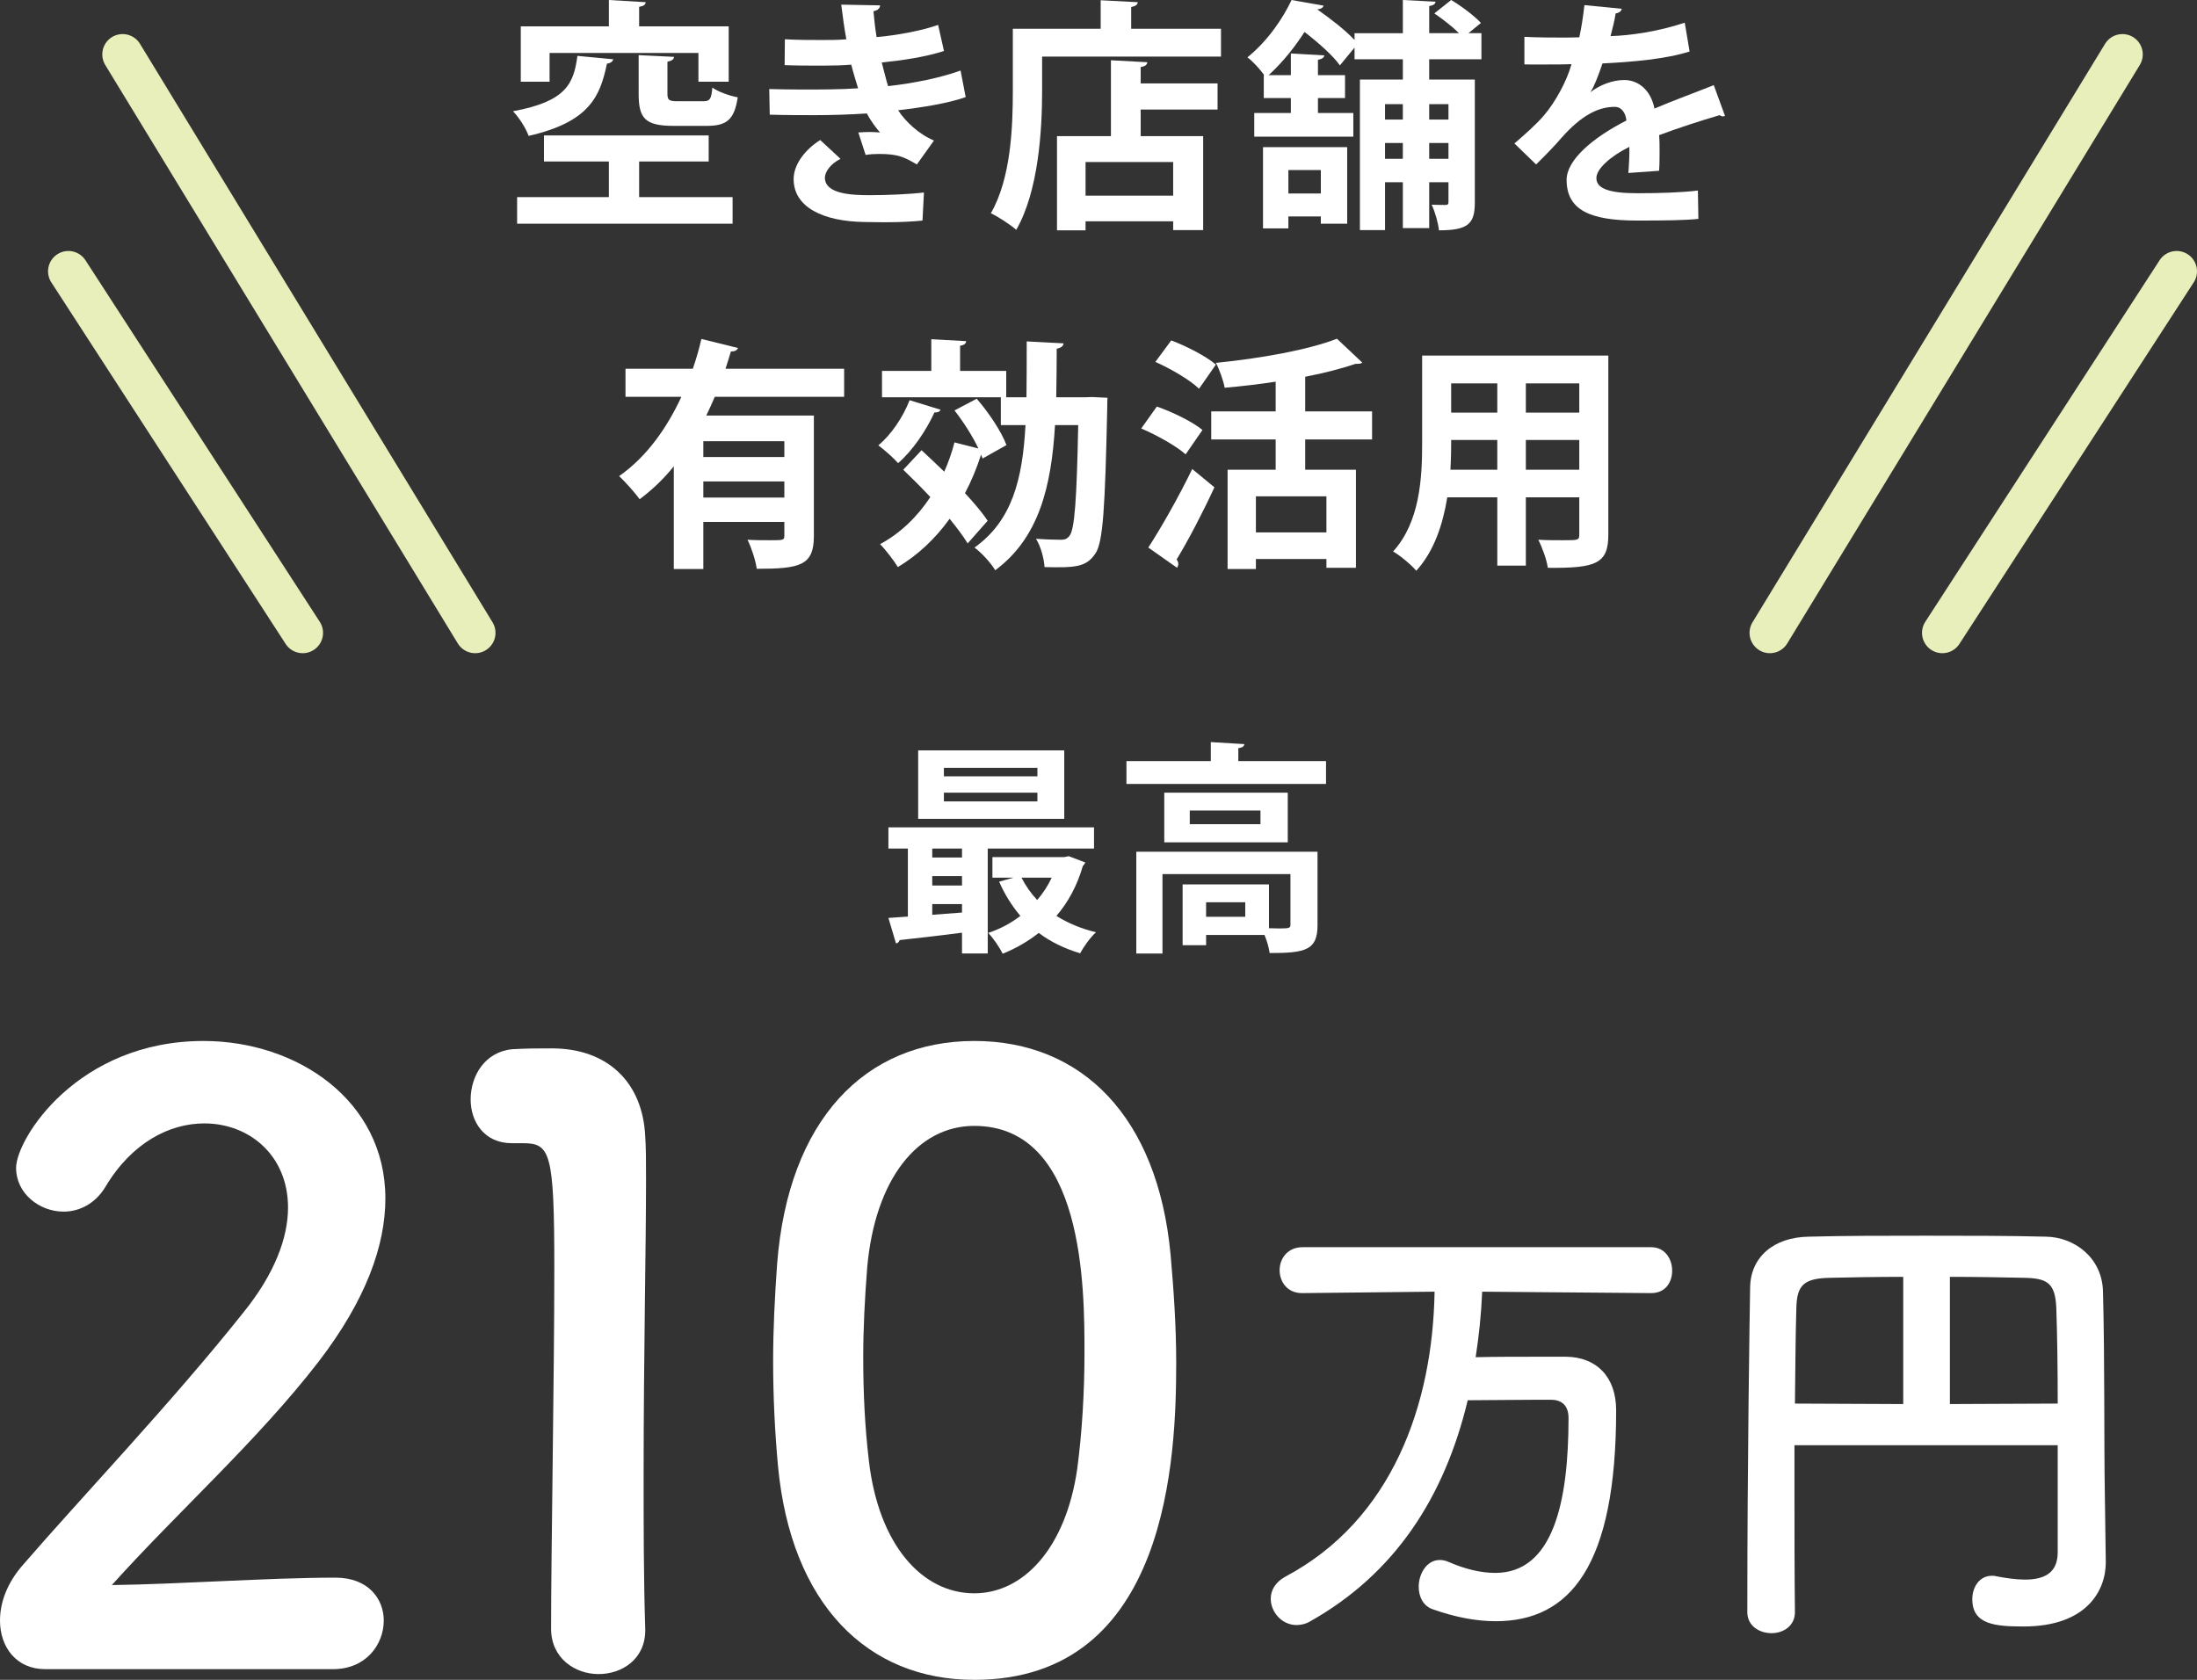 <?xml version="1.0" encoding="UTF-8"?><svg id="_イヤー_2" xmlns="http://www.w3.org/2000/svg" viewBox="0 0 297.423 227.449"><rect x="0" y="0" width="297.423" height="227.449" fill="#333333" stroke="none"/><defs><style>.cls-1{fill:none;stroke:#e9efbb;stroke-linecap:round;stroke-width:5.507px;}.cls-2{fill:#fff;}</style></defs><g id="_イヤー_9"><g><g><path class="cls-2" d="M148.104,114.896h-14.387v14.205h-3.483v-2.816c-3.211,.424-6.3,.758-8.451,1-.061,.271-.272,.424-.484,.453l-1.029-3.452,2.635-.182v-9.208h-2.635v-2.877h27.835v2.877Zm-4.028-13.297v9.269h-19.778v-9.269h19.778Zm-13.842,14.508v-1.211h-4.028v1.211h4.028Zm0,3.787v-1.272h-4.028v1.272h4.028Zm-4.028,3.967l4.028-.303v-1.15h-4.028v1.453Zm14.235-18.748v-1.15h-12.66v1.15h12.66Zm0,3.393v-1.182h-12.66v1.182h12.66Zm4.24,7.42l2.241,.849c-.091,.242-.212,.303-.333,.485-.757,2.635-1.969,4.876-3.574,6.754,1.545,.969,3.332,1.727,5.361,2.211-.757,.666-1.696,1.999-2.15,2.848-2.12-.637-3.998-1.545-5.604-2.757-1.454,1.151-3.089,2.09-4.876,2.817-.425-.849-1.303-2.15-1.969-2.817,1.574-.515,3.059-1.302,4.361-2.302-1.151-1.363-2.12-2.908-2.878-4.635l1.938-.545h-2.847v-2.787h9.723l.605-.121Zm-6.391,2.908c.545,1.09,1.272,2.12,2.12,3.029,.787-.909,1.454-1.939,1.969-3.029h-4.089Z"/><path class="cls-2" d="M167.64,103.054h11.873v3.089h-27.018v-3.089h11.419v-2.575l4.543,.273c-.03,.272-.242,.484-.817,.545v1.757Zm10.722,12.267v9.936c0,3.392-1.605,3.785-6.481,3.785-.091-.696-.363-1.635-.697-2.453h-7.905v1.394h-3.18v-8.239h11.691v5.938c.515,0,1.029,.029,1.424,.029,1.332,0,1.483-.061,1.483-.514v-6.846h-17.325v10.752h-3.543v-13.781h24.533Zm-20.747-7.996h16.719v6.725h-16.719v-6.725Zm13.023,4.271v-1.848h-9.571v1.848h9.571Zm-2.06,12.539v-1.969h-5.301v1.969h5.301Z"/></g><g><path class="cls-2" d="M83.022,8.027c-.066,.297-.363,.528-.858,.594-.926,4.461-2.379,7.896-10.604,9.779-.33-.991-1.321-2.544-2.114-3.337,7.168-1.321,8.226-3.7,8.721-7.499l4.856,.463Zm3.502,13.842v4.822h12.652v3.602h-29.17v-3.602h12.421v-4.822h-8.787v-3.535h22.299v3.535h-9.415Zm-12.124-14.701v3.898h-3.898V3.567h11.926V0l4.988,.297c-.033,.33-.264,.528-.892,.627V3.567h12.124v7.499h-4.097v-3.898h-20.151Zm12.058,.297l4.79,.232c-.032,.33-.264,.527-.892,.66v4.328c0,.892,.231,1.023,1.421,1.023h3.436c.892,0,1.09-.297,1.222-1.85,.76,.562,2.346,1.123,3.436,1.321-.462,3.072-1.52,3.865-4.229,3.865h-4.426c-3.898,0-4.758-1.024-4.758-4.327V7.465Z"/><path class="cls-2" d="M130.731,13.147c-2.312,.825-5.781,1.388-9.15,1.784,.99,1.52,2.808,3.237,4.855,4.096l-2.312,3.238c-1.718-.991-2.511-1.421-5.12-1.421-.595,0-1.223,.033-1.817,.132l-.99-3.039c.429-.033,.958-.066,1.486-.066s1.057,.033,1.453,.066c-.495-.562-1.255-1.553-1.783-2.576-2.412,.164-5.021,.23-7.103,.23-1.619,0-3.998,0-6.046-.066l-.066-3.469c1.321,.033,2.907,.066,4.394,.066,2.544,0,5.088,0,7.632-.165-.231-.792-.661-2.114-.925-3.204-1.091,.1-2.544,.132-3.8,.132-1.816,0-3.601,0-5.219-.065l.032-3.502c1.751,.099,3.502,.099,5.021,.099,.991,0,2.312,0,3.304-.099-.265-1.354-.495-3.139-.693-4.691l5.252,.1c0,.396-.33,.693-.892,.793,.099,1.057,.231,2.378,.43,3.502,2.676-.232,6.111-.859,8.324-1.652l.793,3.535c-2.576,.825-5.55,1.255-8.424,1.553,.298,1.123,.595,2.378,.859,3.204,3.501-.396,7.103-1.124,9.812-2.114l.693,3.601Zm-5.848,16.716c-1.255,.133-2.939,.231-5.252,.231-.76,0-1.586-.033-2.511-.033-5.715-.065-9.68-2.015-9.68-5.813,0-2.082,1.685-4.098,3.601-5.286l2.742,2.544c-1.354,.693-2.081,1.717-2.114,2.543,0,2.279,3.799,2.379,6.145,2.379,2.279,0,5.352-.133,7.268-.363l-.198,3.799Z"/><path class="cls-2" d="M153.136,3.897h12.157v3.767h-24.215v4.625c0,5.385-.496,13.609-3.502,18.83-.727-.661-2.511-1.817-3.436-2.247,2.741-4.757,2.973-11.761,2.973-16.583V3.897h11.893V.033l5.021,.264c-.033,.33-.264,.528-.892,.66V3.897Zm2.181,4.526c-.033,.363-.298,.561-.893,.66v2.213h10.406v3.535h-10.406v3.602h8.457v12.719h-4.063v-1.189h-11.859v1.222h-3.865v-12.751h7.301V8.159l4.923,.265Zm3.501,18.07v-4.559h-11.859v4.559h11.859Z"/><path class="cls-2" d="M200.548,8.027h-7.069v2.742h6.178V27.419c0,2.874-.892,3.766-4.856,3.766-.099-.991-.528-2.511-.991-3.469,.793,.033,1.619,.033,1.884,.033,.297,0,.396-.099,.396-.396v-2.676h-2.609v6.21h-3.567v-6.21h-2.412v6.476h-3.402V10.77h5.814v-2.742h-6.541v-1.586l-1.982,2.412c-.925-1.322-2.907-3.072-4.79-4.526-1.256,1.949-2.841,3.997-4.856,5.847h3.007v-2.939l4.525,.264c-.033,.298-.297,.496-.859,.596v2.08h3.667v3.105h-3.667v2.016h4.791v3.204h-13.413v-3.204h4.956v-2.016h-3.667v-3.105h.065c-.595-.825-1.585-1.916-2.279-2.411,2.808-2.279,4.823-5.319,5.979-7.763l4.327,.76c-.065,.264-.33,.462-.792,.495l-.033,.032c1.783,1.256,3.799,2.809,5.021,4.13v-.925h6.541V0l4.427,.23c-.033,.297-.265,.496-.859,.595v3.667h4.03c-.892-.893-2.213-1.916-3.337-2.676l2.28-1.816c1.387,.825,3.138,2.146,4.03,3.105l-1.686,1.387h1.751v3.535Zm-29.566,22.893v-11h11.397v10.373h-3.568v-.991h-4.394v1.618h-3.436Zm7.829-7.895h-4.394v3.171h4.394v-3.171Zm11.101-8.92h-2.412v2.081h2.412v-2.081Zm-2.412,7.4h2.412v-2.148h-2.412v2.148Zm8.589-7.4h-2.609v2.081h2.609v-2.081Zm-2.609,7.4h2.609v-2.148h-2.609v2.148Z"/><path class="cls-2" d="M233.523,15.691c-.099,.033-.165,.066-.264,.066-.165,0-.331-.066-.463-.166-2.478,.727-5.748,1.784-8.192,2.709,.065,.661,.065,1.421,.065,2.213,0,.793,0,1.652-.065,2.61l-4.163,.298c.1-1.223,.166-2.577,.133-3.535-2.577,1.289-4.46,2.973-4.46,4.229,0,1.453,1.816,2.049,5.55,2.049,2.907,0,6.111-.1,8.192-.364l.066,3.833c-1.718,.197-4.559,.23-8.292,.23-6.376,0-9.547-1.42-9.547-5.517,0-2.644,3.436-5.649,8.094-8.028-.1-.957-.595-1.85-1.586-1.85-2.181,0-4.493,1.123-7.202,4.195-.792,.926-2.015,2.214-3.436,3.602l-2.939-2.842c1.387-1.189,3.006-2.609,4.03-3.832,1.453-1.685,3.072-4.592,3.699-6.904l-1.255,.033c-.727,0-4.295,.033-5.12,0v-3.732c1.85,.099,4.229,.099,5.682,.099l1.751-.033c.297-1.354,.495-2.676,.693-4.36l5.055,.495c-.066,.331-.363,.562-.826,.628-.165,1.057-.429,2.049-.693,3.072,2.609-.066,6.508-.627,10.043-1.816l.66,3.897c-3.171,1.024-7.73,1.421-11.793,1.619-.595,1.751-1.156,3.171-1.619,3.864h.033c1.189-.924,2.907-1.618,4.525-1.618,1.916,0,3.602,1.354,4.097,3.865,2.544-1.091,5.649-2.214,8.027-3.171l1.52,4.162Z"/></g><g><path class="cls-2" d="M114.277,53.723h-17.509c-.363,.859-.76,1.719-1.156,2.545h14.568v16.318c0,3.998-1.883,4.428-7.73,4.428-.165-1.156-.727-2.875-1.255-3.932,1.024,.066,2.147,.066,3.006,.066,1.884,0,1.982,0,1.982-.661v-1.817h-10.968v6.377h-3.997v-13.908c-1.354,1.685-2.907,3.171-4.625,4.459-.628-.892-1.982-2.378-2.775-3.138,3.7-2.577,6.476-6.509,8.425-10.737h-7.565v-3.799h9.117c.463-1.354,.859-2.709,1.156-4.029l4.956,1.222c-.1,.298-.43,.495-.958,.462-.231,.76-.463,1.553-.728,2.346h16.056v3.799Zm-8.094,8.16v-2.146h-10.968v2.146h10.968Zm-10.968,5.484h10.968v-2.181h-10.968v2.181Z"/><path class="cls-2" d="M127.332,55.475c-.132,.297-.429,.396-.825,.363-1.123,2.444-2.94,5.153-4.923,6.871-.595-.693-1.883-1.816-2.676-2.412,1.718-1.42,3.337-3.799,4.229-6.111l4.195,1.289Zm4.89-1.486c1.651,1.883,3.369,4.492,4.03,6.275l-3.237,1.817-.198-.528c-.595,1.85-1.321,3.601-2.181,5.22,1.256,1.354,2.346,2.643,3.072,3.733-.991,1.123-1.85,2.113-2.709,3.072-.595-.992-1.453-2.115-2.444-3.337-1.916,2.676-4.262,4.89-7.003,6.54-.496-.825-1.686-2.378-2.412-3.104,2.709-1.454,4.988-3.634,6.806-6.376-1.223-1.321-2.511-2.576-3.667-3.699l2.478-2.644c.958,.892,2.015,1.884,3.072,2.907,.562-1.256,1.024-2.576,1.388-3.965l3.237,.826c-.76-1.619-2.016-3.601-3.237-5.153l3.006-1.585Zm15.593-.232l2.114,.1c-.033,.363-.033,.859-.033,1.321-.297,13.577-.562,18.302-1.619,19.788-1.222,1.816-2.676,1.916-6.871,1.816-.065-1.123-.495-2.774-1.156-3.832,1.421,.1,2.742,.133,3.403,.133,.528,0,.825-.133,1.155-.562,.661-.892,.959-4.757,1.156-14.965h-3.138c-.496,8.358-2.181,15.263-8.094,19.655-.595-.99-1.85-2.378-2.808-3.072,5.087-3.633,6.508-9.217,6.904-16.583h-3.337v-3.767h-16.088v-3.567h6.673v-4.294l4.724,.264c-.032,.33-.264,.528-.825,.627v3.403h6.243v3.567h2.742c.033-2.379,.033-4.889,.033-7.564l4.988,.264c-.033,.363-.298,.595-.925,.727,0,2.247-.033,4.461-.066,6.574h3.964l.859-.033Z"/><path class="cls-2" d="M156.609,55.045c2.081,.727,4.822,2.048,6.177,3.172l-2.279,3.303c-1.255-1.123-3.897-2.609-6.012-3.502l2.114-2.973Zm-1.156,19.094c1.651-2.543,4.062-6.738,5.946-10.637l3.006,2.478c-1.619,3.501-3.535,7.169-5.12,9.778,.165,.198,.23,.396,.23,.595s-.065,.363-.165,.528l-3.897-2.742Zm3.104-28.047c2.049,.76,4.725,2.147,6.046,3.271l-2.279,3.27c-1.223-1.189-3.832-2.709-5.913-3.633l2.146-2.908Zm27.188,13.412h-9.052v4.098h6.871v13.279h-3.997v-1.189h-9.547v1.355h-3.832v-13.445h6.508v-4.098h-8.722v-3.799h8.722v-4.029c-2.312,.363-4.658,.627-6.904,.825-.165-.958-.727-2.511-1.189-3.37,5.979-.594,12.521-1.75,16.386-3.27l3.436,3.237c-.198,.165-.43,.165-.925,.165-1.916,.66-4.262,1.256-6.806,1.751v4.69h9.052v3.799Zm-6.178,12.587v-4.89h-9.547v4.89h9.547Z"/><path class="cls-2" d="M217.73,48.141v24.248c0,3.931-1.652,4.559-8.193,4.492-.132-1.057-.76-2.775-1.288-3.799,1.123,.066,2.379,.066,3.337,.066,2.081,0,2.213,0,2.213-.793v-5.021h-7.234v9.25h-3.865v-9.25h-6.772c-.595,3.667-1.783,7.301-4.195,9.943-.628-.76-2.246-2.114-3.139-2.609,3.634-3.998,3.932-9.943,3.932-14.635v-11.893h25.206Zm-21.275,11.43c0,1.058,0,2.147-.099,4.031h6.343v-4.031h-6.244Zm6.244-7.664h-6.244v3.965h6.244v-3.965Zm11.1,3.965v-3.965h-7.234v3.965h7.234Zm-7.234,7.73h7.234v-4.031h-7.234v4.031Z"/></g><line class="cls-1" x1="64.326" y1="85.687" x2="16.6" y2="7.367"/><line class="cls-1" x1="40.979" y1="85.687" x2="9.258" y2="36.736"/><line class="cls-1" x1="239.601" y1="85.687" x2="287.327" y2="7.367"/><line class="cls-1" x1="262.949" y1="85.687" x2="294.669" y2="36.736"/><g><path class="cls-2" d="M6.1,225.999c-3.812,0-6.1-2.902-6.1-6.585,0-2.457,.98-5.135,3.158-7.591,7.516-8.706,20.15-21.989,29.734-34.044,4.357-5.357,6.1-10.269,6.1-14.287,0-7.031-5.228-11.385-11.327-11.385-4.684,0-9.803,2.567-13.396,8.595-1.416,2.345-3.595,3.349-5.664,3.349-3.268,0-6.426-2.455-6.426-5.916,0-3.906,8.277-17.189,25.377-17.189,12.635,0,24.615,8.037,24.615,21.32,0,6.361-2.613,13.729-9.04,22.1-8.277,10.715-18.951,20.203-27.991,30.248,9.04-.111,21.348-1.004,30.279-1.004,4.465,0,6.534,2.902,6.534,5.805,0,3.236-2.396,6.585-6.861,6.585H6.1Z"/><path class="cls-2" d="M81.031,226.668c-3.158,0-6.426-2.12-6.426-6.139,0-10.381,.436-34.154,.436-48.889,0-15.627-.545-16.854-4.248-16.854h-1.524c-3.703,0-5.555-2.902-5.555-5.916,0-3.237,1.96-6.475,5.663-6.809,2.179-.112,3.05-.112,5.337-.112,7.516,0,12.309,4.577,12.635,11.943,.109,1.451,.109,3.46,.109,5.915,0,8.93-.327,23.887-.327,39.848,0,6.921,0,13.953,.218,20.873v.224c0,3.906-3.158,5.915-6.317,5.915Z"/><path class="cls-2" d="M105.316,198.43c-.436-4.801-.653-9.488-.653-14.176,0-4.242,.218-8.595,.544-13.172,1.525-19.421,11.872-30.137,26.685-30.137,14.596,0,24.834,10.27,26.576,28.91,.436,4.91,.763,9.822,.763,14.621,0,12.613-.98,42.973-27.339,42.973-14.485,0-24.833-10.268-26.575-29.02Zm40.517,.445c.654-4.91,.98-10.38,.98-15.737,0-8.595,0-30.695-14.922-30.695-7.624,0-13.396,7.144-14.485,19.087-.327,4.13-.545,8.26-.545,12.277,0,4.688,.218,9.377,.763,13.953,1.307,11.385,7.188,17.971,14.268,17.971,6.753,0,12.417-6.251,13.941-16.855Z"/></g><g><path class="cls-2" d="M200.654,174.89c-.126,3.044-.442,6.022-.885,8.872,2.654-.064,5.813-.064,8.72-.064h3.539c4.17,.064,6.761,2.784,6.761,7.252,0,21.111-6.256,28.559-16.302,28.559-2.591,0-5.435-.518-8.53-1.619-1.327-.453-1.896-1.748-1.896-3.043,0-1.748,1.074-3.627,2.843-3.627,.38,0,.759,.064,1.201,.26,2.211,.971,4.359,1.489,6.318,1.489,7.835,0,9.92-9.585,9.92-20.981,0-1.813-1.074-2.461-2.338-2.461h-2.148c-3.032,0-6.444,.064-9.161,.064-3.16,13.211-9.921,23.508-21.294,29.918-.632,.389-1.327,.519-1.896,.519-1.958,0-3.475-1.749-3.475-3.562,0-1.102,.568-2.202,1.959-2.979,14.532-7.706,19.967-23.378,20.22-38.596l-17.882,.194h-.063c-2.022,0-3.033-1.555-3.033-3.108s1.074-3.108,3.097-3.108h47.2c1.896,0,2.843,1.619,2.843,3.173,0,1.555-.884,3.044-2.843,3.044l-22.874-.194Z"/><path class="cls-2" d="M278.567,195.678h-35.637v6.475c0,5.246,0,10.621,.062,16.061v.064c0,1.879-1.579,2.85-3.159,2.85-1.643,0-3.285-.971-3.285-2.85,0-20.852,.315-39.955,.379-43.971,.063-4.08,3.159-6.799,7.961-6.864,4.866-.13,10.3-.13,15.86-.13s11.184,0,16.239,.13c3.854,.065,7.582,2.85,7.708,7.382,.253,9.52,.127,20.141,.253,27.458l.127,9.131v.13c0,3.82-2.591,8.678-11.121,8.678-3.854,0-6.95-.26-6.95-3.691,0-1.619,.947-3.174,2.653-3.174,.189,0,.379,0,.568,.065,1.391,.259,2.718,.453,3.918,.453,2.527,0,4.423-.842,4.423-3.69v-14.506Zm-20.914-22.795c-3.665,0-7.077,.064-9.857,.129-3.602,.064-4.55,.971-4.613,4.145-.126,4.08-.126,8.418-.189,12.887l14.66,.064v-17.225Zm20.914,17.16c0-4.727-.062-9.325-.189-12.887-.126-3.562-1.327-4.08-4.423-4.145-3.097-.064-6.509-.129-9.983-.129v17.225l14.596-.064Z"/></g></g></g></svg>